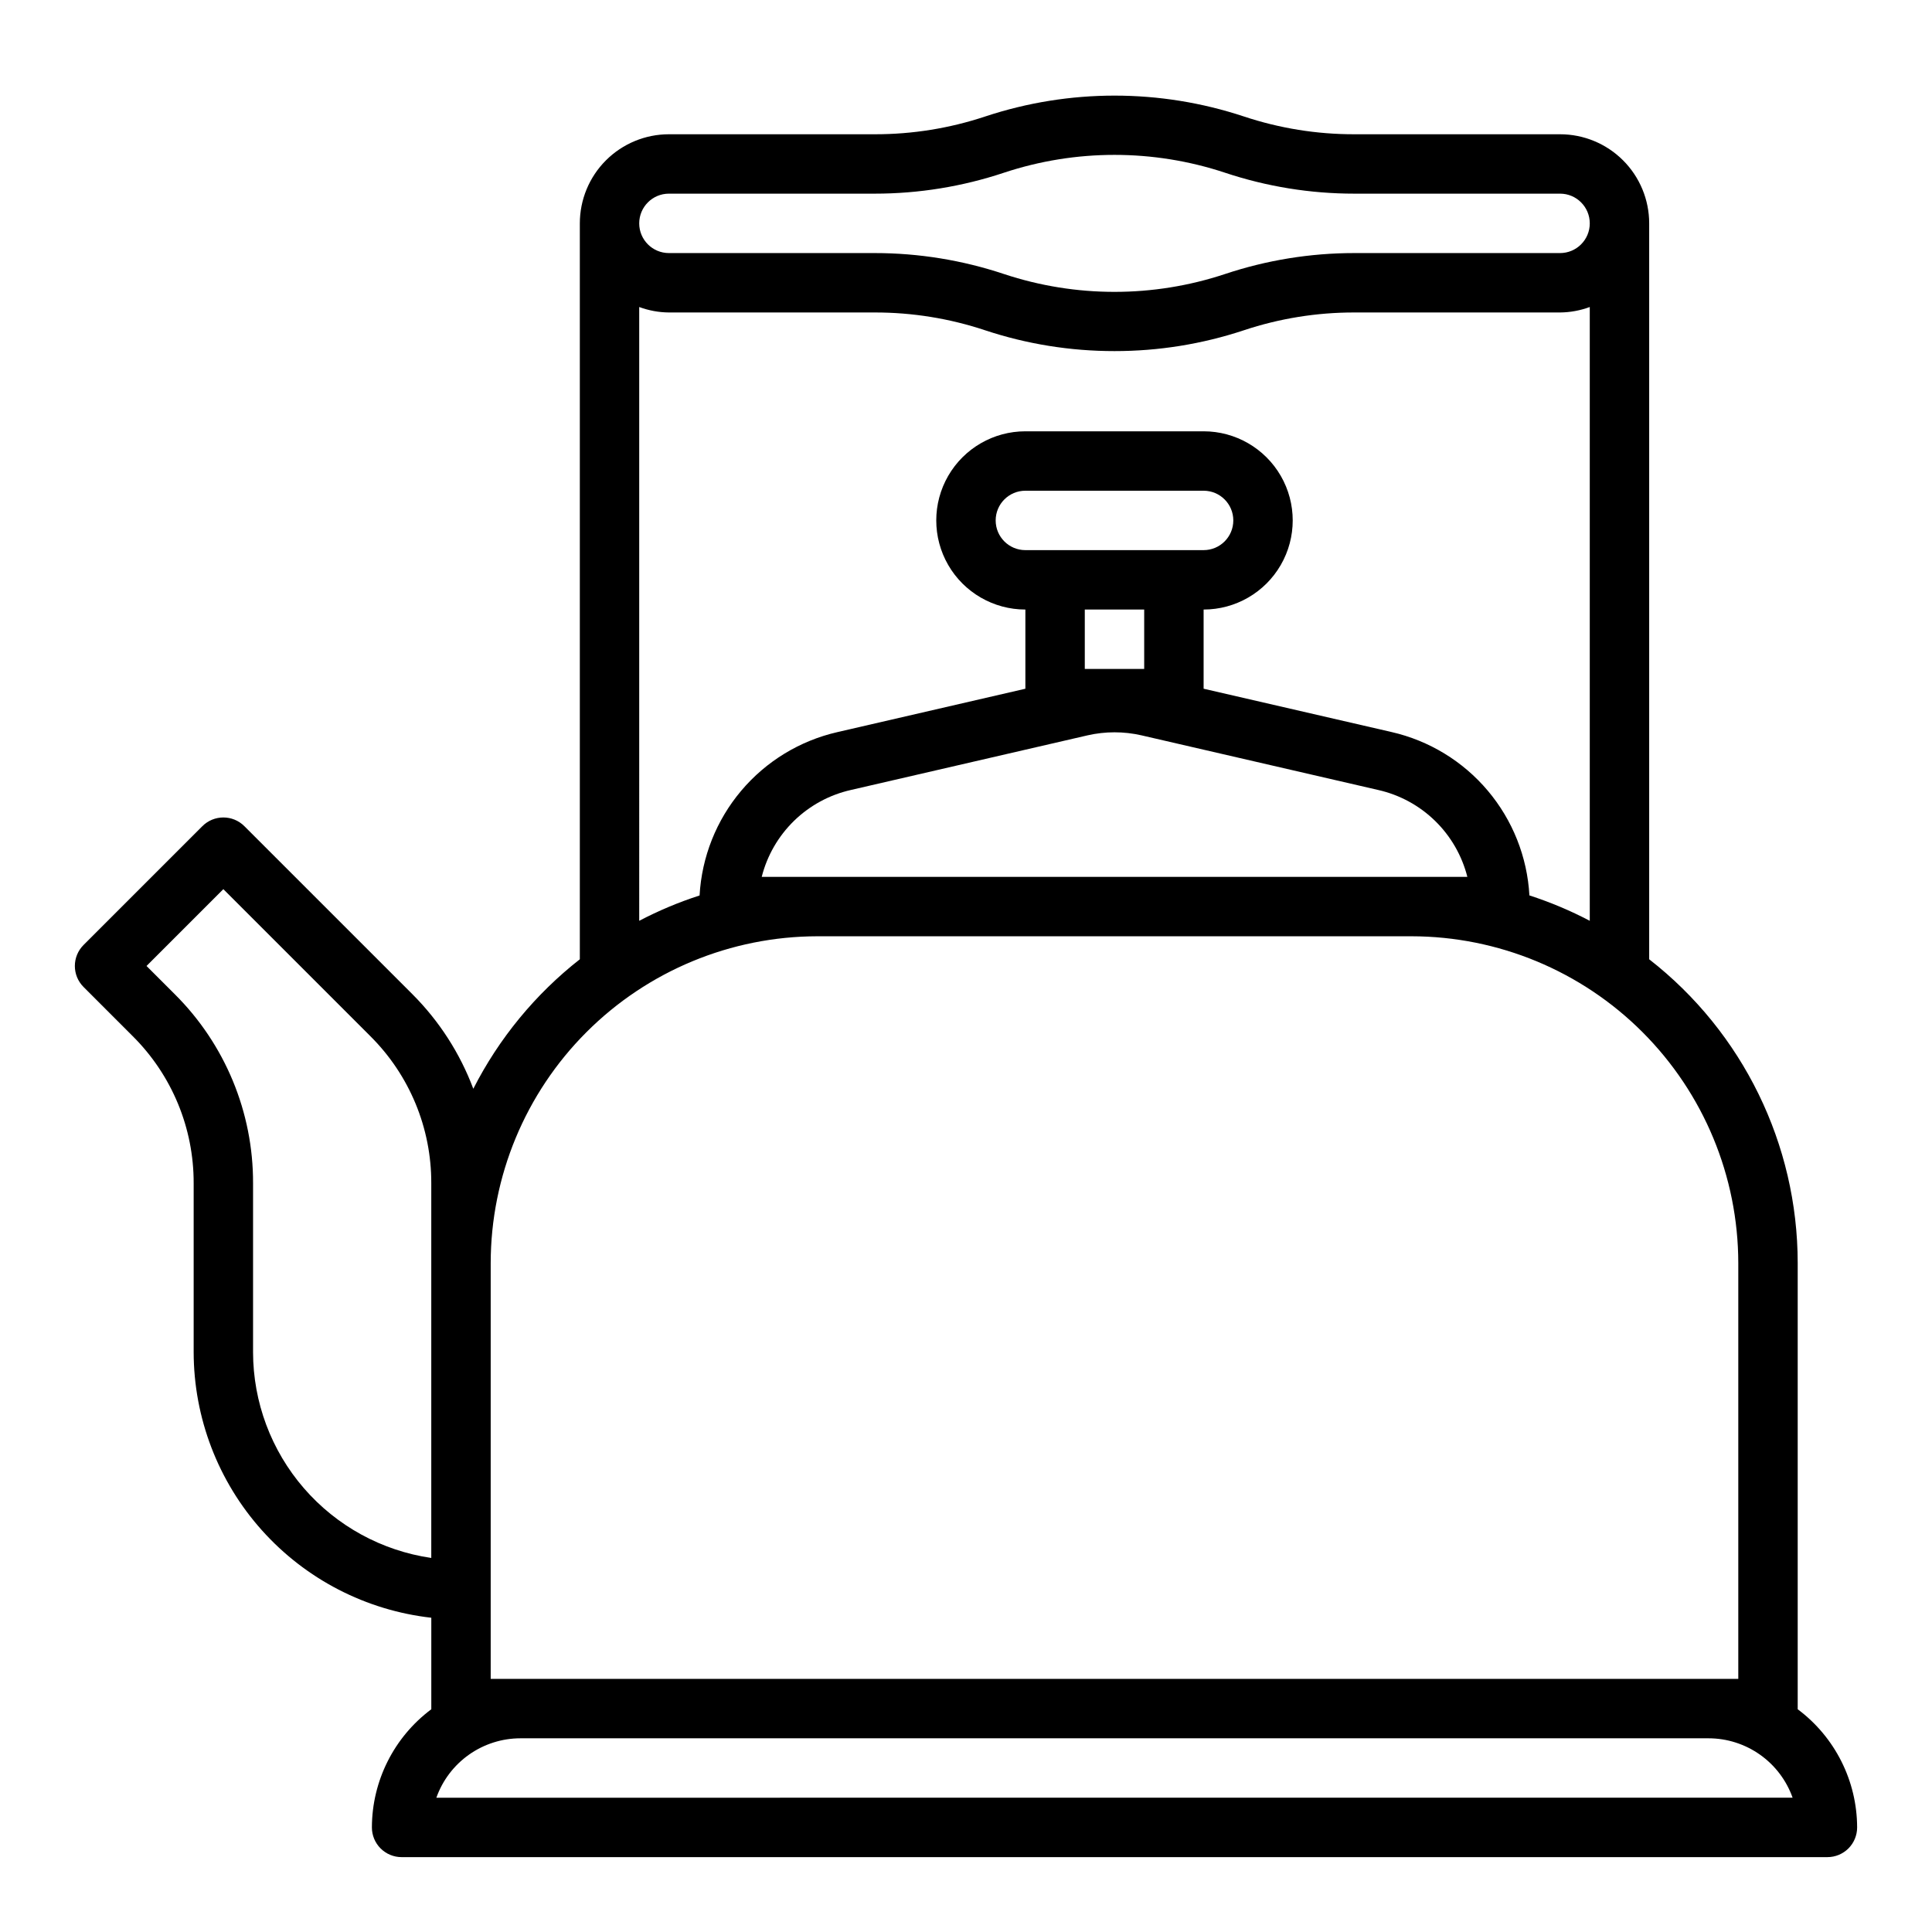 <?xml version="1.0" encoding="UTF-8"?>
<!-- The Best Svg Icon site in the world: iconSvg.co, Visit us! https://iconsvg.co -->
<svg fill="#000000" width="800px" height="800px" version="1.1" viewBox="144 144 512 512" xmlns="http://www.w3.org/2000/svg">
 <path d="m620.41 596.97v-0.172-118.08c-0.016-31.465-14.539-61.164-39.359-80.5v-195.02c0-6.266-2.488-12.273-6.918-16.699-4.426-4.43-10.434-6.918-16.699-6.918h-54.543c-9.949 0.016-19.836-1.582-29.277-4.723-22.234-7.356-46.25-7.356-68.484 0-9.441 3.141-19.328 4.738-29.277 4.723h-54.578c-6.262 0-12.27 2.488-16.699 6.918-4.43 4.426-6.914 10.434-6.914 16.699v195.02c-11.797 9.25-21.43 20.961-28.23 34.316-3.531-9.41-9.035-17.953-16.137-25.059l-44.535-44.531c-3.074-3.074-8.055-3.074-11.129 0l-31.488 31.488c-3.074 3.074-3.074 8.055 0 11.129l13.043 13.047c10.367 10.309 16.176 24.336 16.137 38.957v44.77c0.027 17.418 6.461 34.215 18.074 47.195 11.613 12.98 27.598 21.234 44.902 23.188v24.082 0.172c-9.883 7.379-15.715 18.98-15.742 31.316 0 2.086 0.828 4.09 2.305 5.566 1.477 1.473 3.481 2.305 5.566 2.305h377.86c2.086 0 4.09-0.832 5.566-2.305 1.473-1.477 2.305-3.481 2.305-5.566-0.031-12.336-5.863-23.938-15.746-31.316zm-299.14-401.65h54.547c11.645 0.004 23.211-1.875 34.258-5.555 19.012-6.293 39.543-6.293 58.551 0 11.047 3.68 22.617 5.559 34.262 5.555h54.543c4.348 0 7.875 3.527 7.875 7.875 0 4.348-3.527 7.871-7.875 7.871h-54.543c-11.645-0.004-23.215 1.875-34.262 5.559-19.008 6.297-39.539 6.297-58.551 0-11.047-3.684-22.613-5.562-34.258-5.559h-54.547c-4.348 0-7.871-3.523-7.871-7.871 0-4.348 3.523-7.875 7.871-7.875zm-7.871 30.043c2.519 0.93 5.184 1.422 7.871 1.445h54.547c9.949-0.012 19.836 1.582 29.273 4.727 11.051 3.66 22.621 5.519 34.262 5.508 11.641 0.012 23.207-1.848 34.258-5.508 9.441-3.144 19.328-4.738 29.277-4.727h54.543c2.688-0.023 5.352-0.516 7.875-1.445v162.66c-5.133-2.695-10.484-4.945-15.996-6.731-0.57-10.199-4.441-19.941-11.031-27.75-6.586-7.809-15.535-13.266-25.496-15.543l-49.812-11.48v-20.984c8.434 0 16.23-4.504 20.449-11.809 4.219-7.309 4.219-16.309 0-23.617-4.219-7.305-12.016-11.809-20.449-11.809h-47.234c-8.438 0-16.234 4.504-20.453 11.809-4.219 7.309-4.219 16.309 0 23.617 4.219 7.305 12.016 11.809 20.453 11.809v20.988l-49.805 11.492c-9.965 2.277-18.914 7.731-25.504 15.543-6.59 7.809-10.461 17.551-11.031 27.75-5.516 1.781-10.867 4.027-15.996 6.715zm32.465 151.02c1.426-5.644 4.391-10.781 8.559-14.848 4.168-4.062 9.379-6.894 15.059-8.18l62.746-14.484c4.695-1.07 9.57-1.07 14.266 0l62.754 14.484c5.68 1.285 10.891 4.117 15.059 8.18 4.168 4.066 7.129 9.203 8.559 14.848zm109.23-86.594h-39.359c-4.348 0-7.871-3.523-7.871-7.871 0-4.348 3.523-7.871 7.871-7.871h47.234c4.348 0 7.871 3.523 7.871 7.871 0 4.348-3.523 7.871-7.871 7.871zm-7.871 15.742v15.742l-15.742 0.004v-15.742zm-236.16 196.8v-44.77c0.051-18.797-7.422-36.836-20.75-50.09l-7.481-7.477 20.359-20.359 38.965 38.965v0.004c10.367 10.309 16.176 24.336 16.137 38.957v99.312c-13.105-1.91-25.09-8.469-33.762-18.484-8.672-10.016-13.453-22.812-13.469-36.059zm62.977 86.594v-110.21c0.027-22.957 9.156-44.965 25.391-61.199s38.242-25.367 61.199-25.395h157.44c22.957 0.027 44.969 9.16 61.199 25.395 16.234 16.234 25.367 38.242 25.395 61.199v110.21zm-14.398 31.488v-0.004c1.633-4.602 4.652-8.582 8.637-11.402 3.988-2.816 8.75-4.336 13.633-4.34h314.88c4.883 0.004 9.641 1.523 13.629 4.34 3.988 2.82 7.004 6.801 8.641 11.402z"/>
</svg>